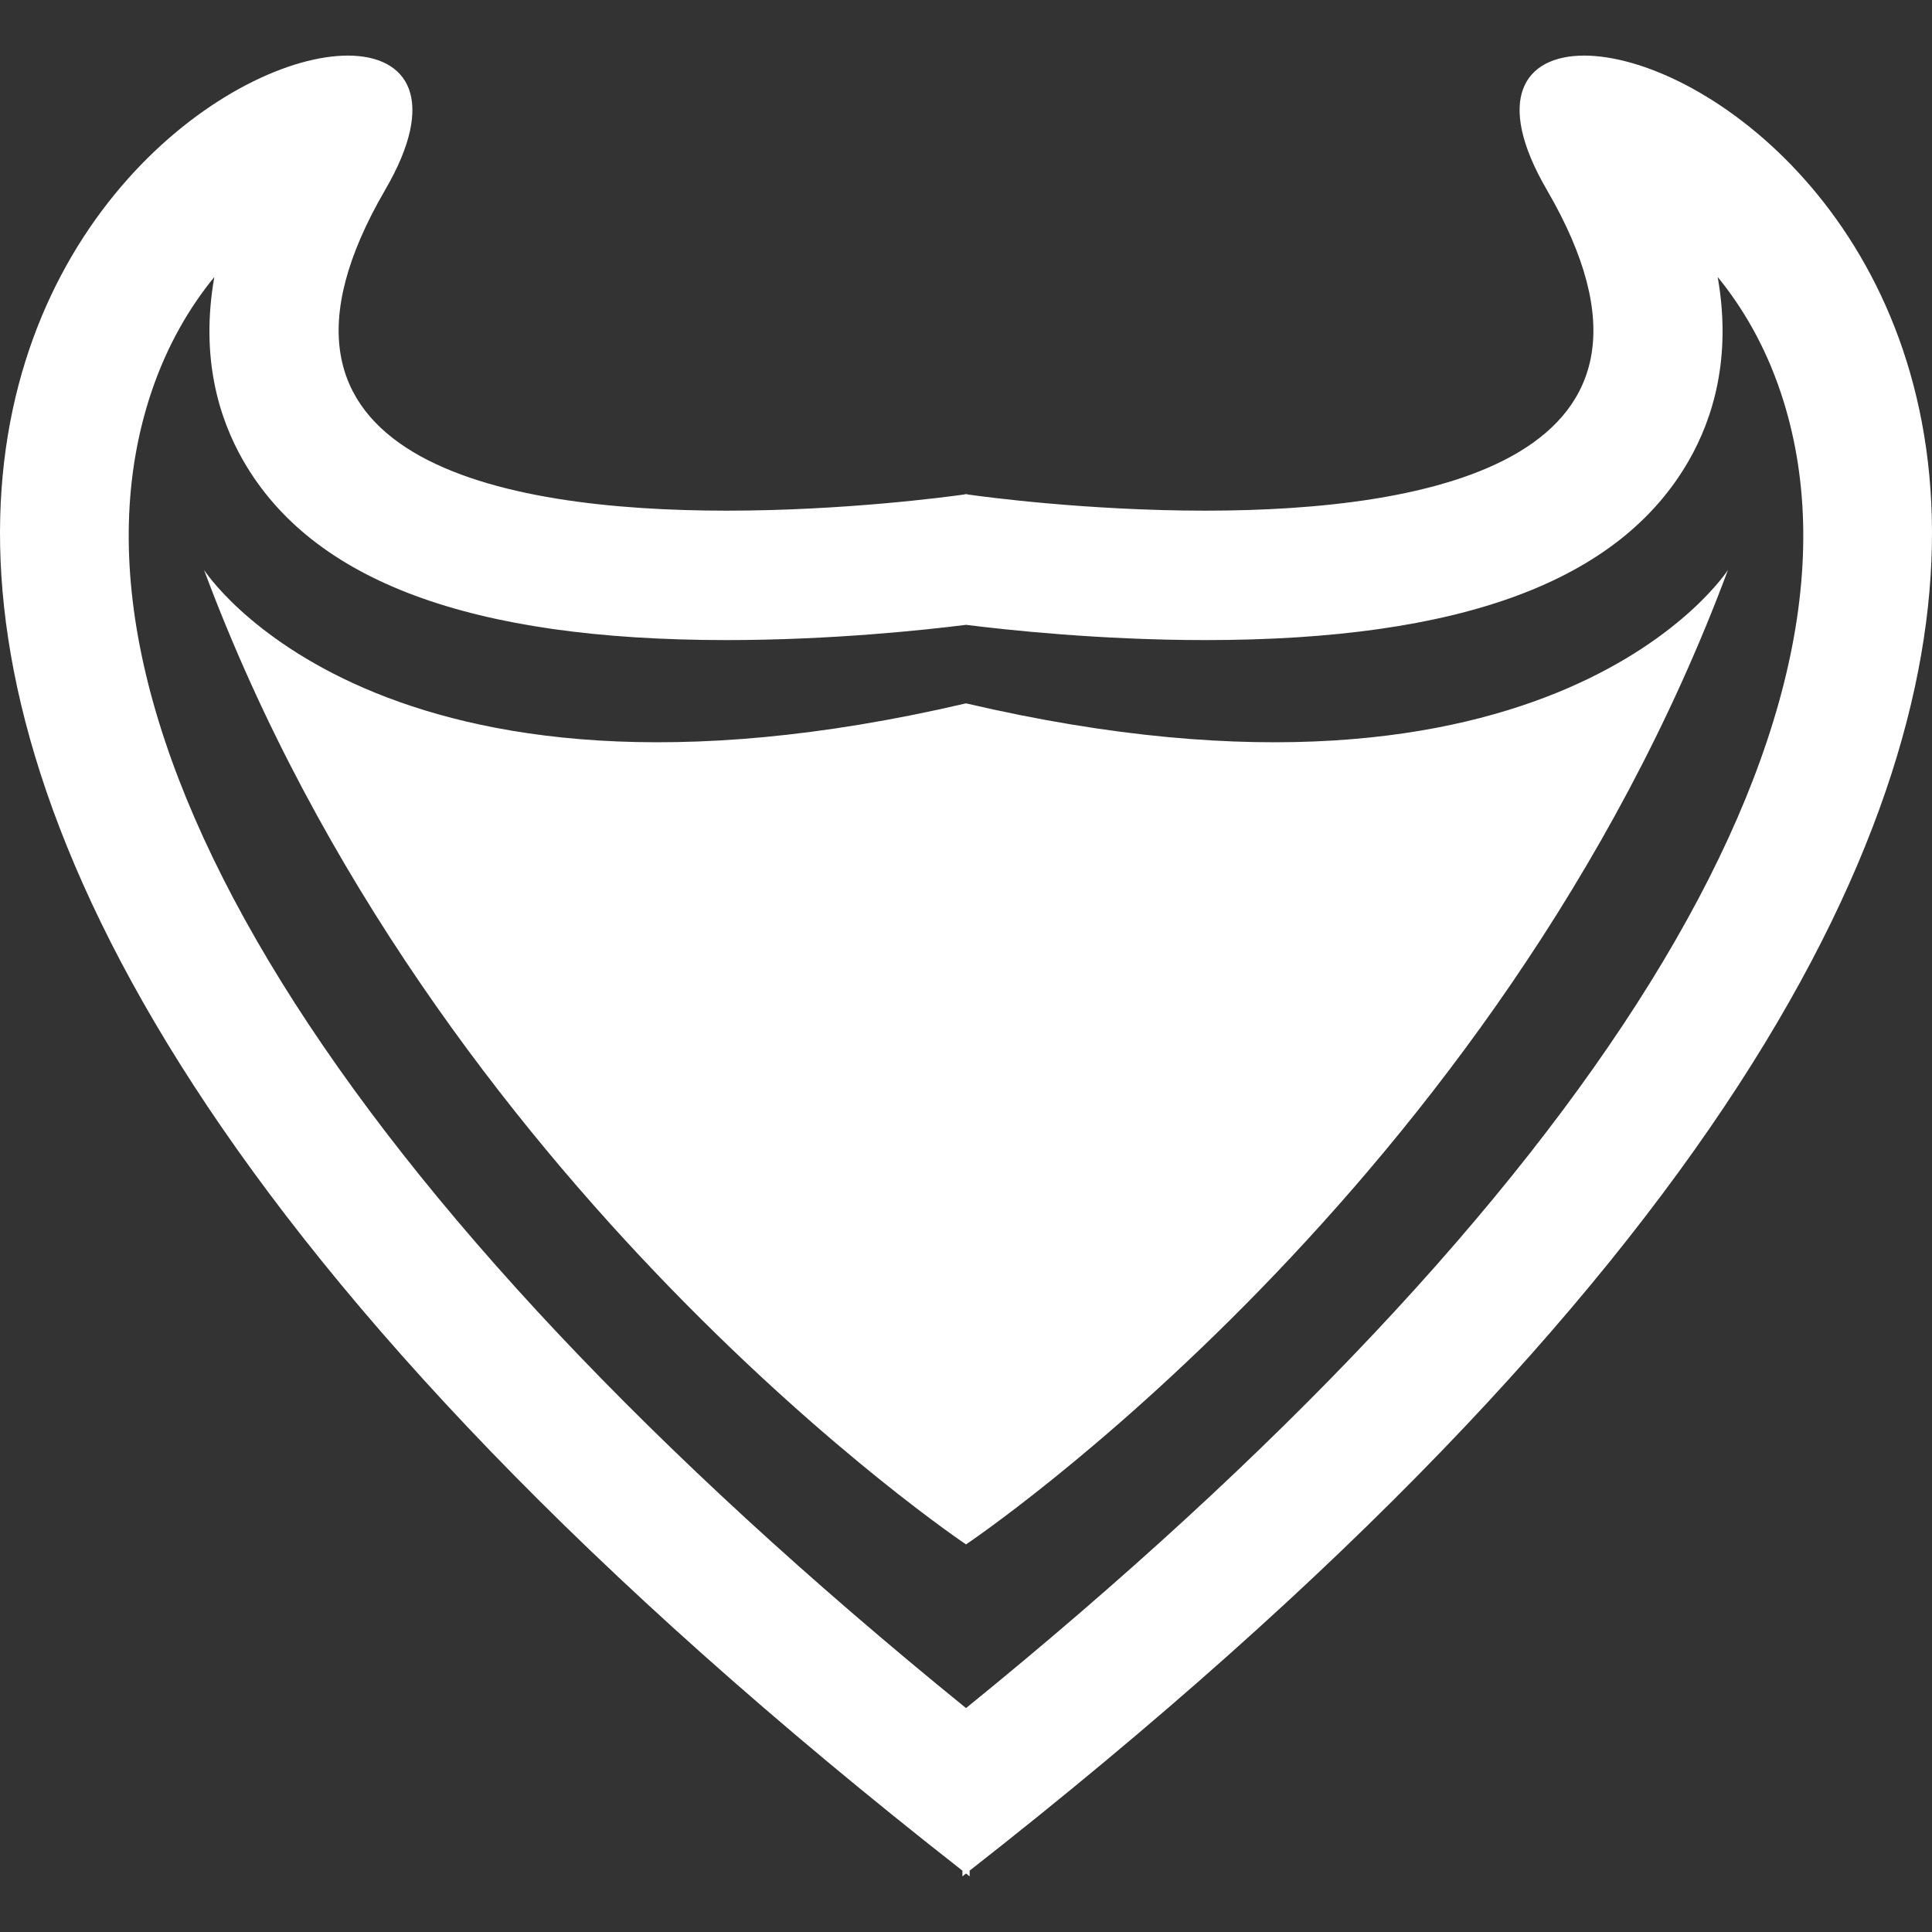 <?xml version="1.0" encoding="iso-8859-1"?>
<!-- Uploaded to: SVG Repo, www.svgrepo.com, Generator: SVG Repo Mixer Tools -->
<!DOCTYPE svg PUBLIC "-//W3C//DTD SVG 1.1//EN" "http://www.w3.org/Graphics/SVG/1.1/DTD/svg11.dtd">
<svg fill="#ffffff" version="1.1" id="Capa_1" xmlns="http://www.w3.org/2000/svg" xmlns:xlink="http://www.w3.org/1999/xlink" 
	 width="800px" height="800px" viewBox="0 0 316.695 316.695"
	 xml:space="preserve">
<rect x="0" y="0" width="316.695" height="316.695" fill="#333333" stroke="none"/>
<g>
	<g>
		<path d="M259.683,9.114c-9.952,0-14.706,7.257-6.136,21.984c25.896,44.464-19.356,52.61-55.971,52.61
			c-19.31,0-36.221-2.263-39.017-2.662v-0.057c0,0-0.135,0.021-0.208,0.031c-0.077-0.01-0.207-0.031-0.207-0.031v0.057
			c-2.801,0.394-19.713,2.662-39.022,2.662c-36.615,0-81.861-8.14-55.97-52.61c8.564-14.721,3.811-21.984-6.136-21.984
			c-37.401,0-148.136,102.664,100.741,297.524v0.942c0.207-0.16,0.394-0.311,0.595-0.476c0.202,0.165,0.389,0.315,0.591,0.476
			v-0.942C407.798,111.794,297.095,9.114,259.683,9.114z M158.352,279.992C55.292,196.345,6.731,118.194,24.808,64.295
			c2.61-7.772,6.323-14.001,10.325-18.892c-2.335,13.23,0.787,23.242,4.749,30.124c11.376,19.778,37.293,29.396,79.246,29.396
			c17.258,0,32.679-1.675,39.229-2.501c6.545,0.826,21.966,2.501,39.219,2.501c41.948,0,67.87-9.613,79.241-29.396
			c3.956-6.882,7.078-16.894,4.748-30.118c3.997,4.891,7.71,11.114,10.32,18.887C309.968,118.189,261.407,196.345,158.352,279.992z"
			/>
		<path d="M158.352,115.294C61.878,137.83,33.445,93.422,33.445,93.422c37.78,101.411,124.906,159.737,124.906,159.737
			s87.122-58.326,124.901-159.737C283.253,93.422,254.82,137.83,158.352,115.294z"/>
	</g>
</g>
</svg>